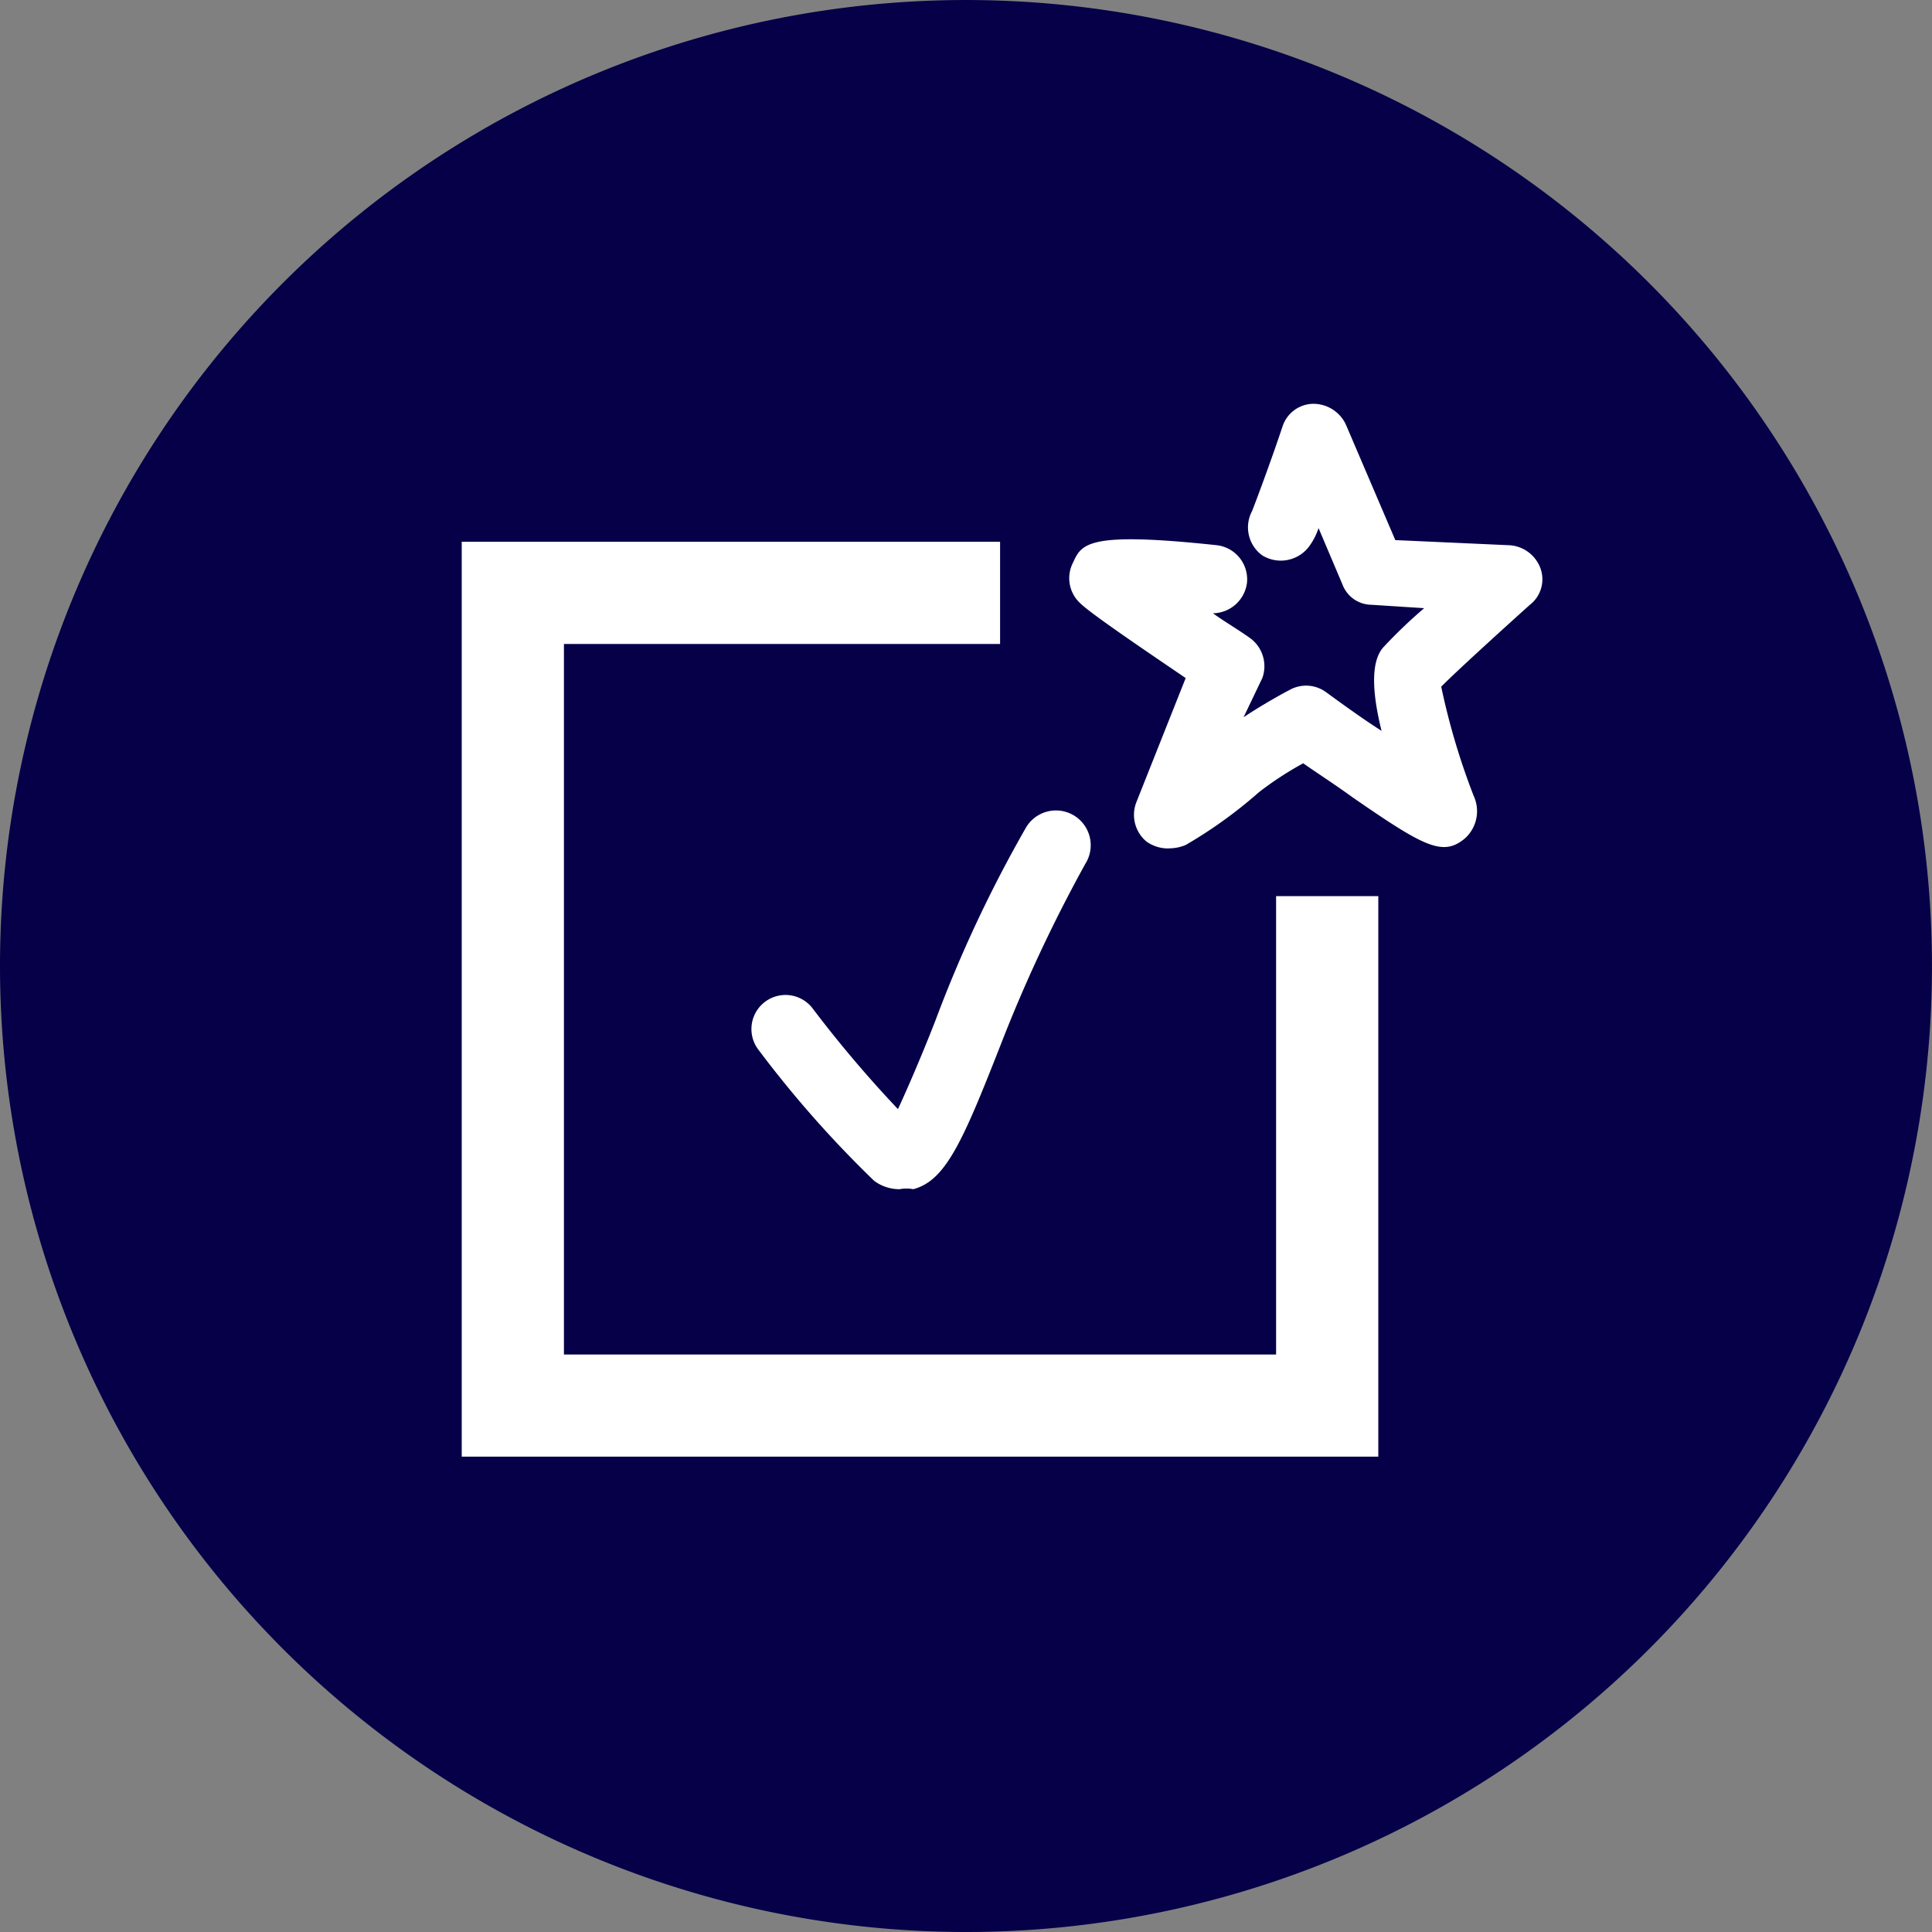 <?xml version="1.0" encoding="UTF-8"?>
<svg xmlns="http://www.w3.org/2000/svg" xmlns:xlink="http://www.w3.org/1999/xlink" width="75.117" height="75.117" viewBox="0 0 75.117 75.117">
  <rect x="0" y="0" width="75.117" height="75.117" fill="#808080" stroke="none"/>
  <defs>
    <clipPath id="clip-path">
      <rect id="Rechteck_1429" data-name="Rechteck 1429" width="75.117" height="75.117" fill="#050048"></rect>
    </clipPath>
    <clipPath id="clip-path-2">
      <rect id="Rechteck_1430" data-name="Rechteck 1430" width="75.117" height="75.117" fill="#fff"></rect>
    </clipPath>
  </defs>
  <g id="neue_produkte_dienstleistungen-db" transform="translate(-1506.794 4887.653)">
    <g id="Gruppe_3184" data-name="Gruppe 3184" transform="translate(1506.794 -4887.653)">
      <g id="Gruppe_3183" data-name="Gruppe 3183" clip-path="url(#clip-path)">
        <path id="Pfad_4273" data-name="Pfad 4273" d="M37.558,75.117A37.558,37.558,0,1,0,0,37.558,37.571,37.571,0,0,0,37.558,75.117" transform="translate(0 0)" fill="#050048"></path>
      </g>
    </g>
    <path id="Pfad_4274" data-name="Pfad 4274" d="M62.737,67.371H27.1V31.8H48.032v3.974H31.074V63.4H58.763V45.578h3.974Z" transform="translate(1497.646 -4898.389)" fill="#fff"></path>
    <g id="Gruppe_3187" data-name="Gruppe 3187" transform="translate(1506.794 -4887.653)">
      <g id="Gruppe_3185" data-name="Gruppe 3185" clip-path="url(#clip-path-2)">
        <path id="Pfad_4275" data-name="Pfad 4275" d="M49.856,62.325a1.627,1.627,0,0,1-.994-.331,42.677,42.677,0,0,1-4.5-5.1,1.325,1.325,0,1,1,2.12-1.59,46.885,46.885,0,0,0,3.312,3.908c.4-.861.994-2.252,1.457-3.445a50.942,50.942,0,0,1,3.511-7.485,1.352,1.352,0,1,1,2.318,1.391,57.982,57.982,0,0,0-3.312,7.088c-1.457,3.709-2.12,5.233-3.378,5.564a1.425,1.425,0,0,0-.53,0" transform="translate(-14.881 -16.089)" fill="#fff"></path>
      </g>
      <g id="Gruppe_3186" data-name="Gruppe 3186" clip-path="url(#clip-path-2)">
        <path id="Pfad_4276" data-name="Pfad 4276" d="M69.942,27.741c0,.066-.066.066,0,0-.066.066,0,.066,0,0M66.63,40.989a1.457,1.457,0,0,1-.861-.265,1.351,1.351,0,0,1-.4-1.524l1.921-4.836c-1.656-1.126-3.709-2.517-4.107-2.915a1.323,1.323,0,0,1-.265-1.59c.331-.729.6-1.192,5.564-.662a1.336,1.336,0,0,1,1.192,1.457,1.355,1.355,0,0,1-1.325,1.192h0c.464.331.927.6,1.391.927a1.353,1.353,0,0,1,.53,1.59l-.729,1.524c.795-.53,1.656-.994,1.788-1.06a1.313,1.313,0,0,1,1.391.066c.729.53,1.457,1.06,2.186,1.524-.331-1.325-.464-2.65.066-3.246a19.278,19.278,0,0,1,1.59-1.524l-2.053-.132a1.218,1.218,0,0,1-1.126-.795l-.927-2.186a2.557,2.557,0,0,1-.331.662,1.374,1.374,0,0,1-1.855.4,1.344,1.344,0,0,1-.4-1.722c.132-.331.729-1.921,1.192-3.312a1.273,1.273,0,0,1,1.192-.861,1.4,1.4,0,0,1,1.259.795L75.44,29l4.438.2a1.372,1.372,0,0,1,1.192.861,1.254,1.254,0,0,1-.4,1.457c-1.325,1.192-2.848,2.583-3.445,3.18a27.1,27.1,0,0,0,1.259,4.239,1.423,1.423,0,0,1-.331,1.656c-.861.729-1.59.331-4.372-1.59-.729-.53-1.457-.994-1.921-1.325A12.951,12.951,0,0,0,70.141,38.8a17.884,17.884,0,0,1-2.848,2.053,1.662,1.662,0,0,1-.662.132" transform="translate(-21.19 -8.001)" fill="#fff"></path>
      </g>
    </g>
  </g>
</svg>
